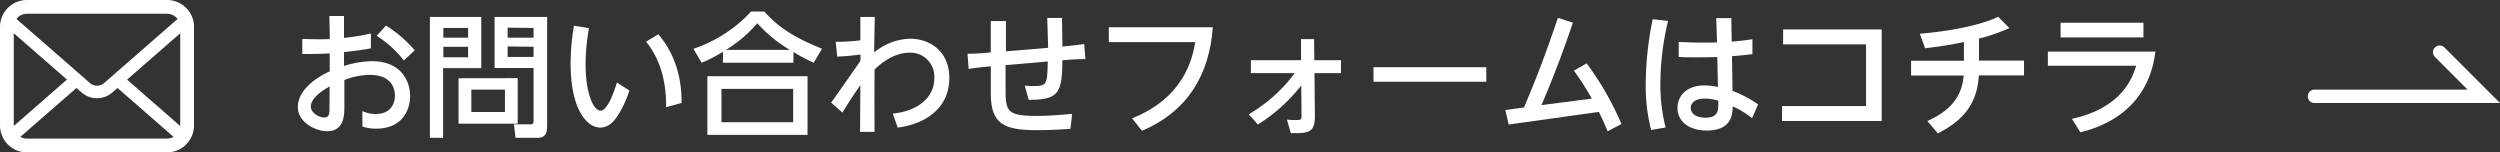 <svg xmlns="http://www.w3.org/2000/svg" viewBox="0 0 557.9 33.98"><rect x="0" y="0" width="557.9" height="33.98" fill="#333333" stroke="none"/><defs><style>.cls-1{fill:#fff;}.cls-2{fill:none;stroke:#fff;stroke-linecap:round;stroke-miterlimit:10;stroke-width:3px;}</style></defs><title>Asset 11</title><g id="Layer_2" data-name="Layer 2"><g id="レイヤー_1" data-name="レイヤー 1"><path class="cls-1" d="M43.18,4.84a5.93,5.93,0,0,0-1.24-2.63,5.74,5.74,0,0,0-.41-.45A6,6,0,0,0,37.29,0H6A6,6,0,0,0,1.76,1.76a5.74,5.74,0,0,0-.41.45A5.92,5.92,0,0,0,.12,4.84,5.66,5.66,0,0,0,0,6V28a5.93,5.93,0,0,0,.5,2.38,5.78,5.78,0,0,0,1.26,1.86,4.86,4.86,0,0,0,.41.38A6,6,0,0,0,6,34H37.29a6,6,0,0,0,3.83-1.38,3.69,3.69,0,0,0,.41-.38,6,6,0,0,0,1.27-1.86h0A6,6,0,0,0,43.29,28V6A5.66,5.66,0,0,0,43.18,4.84ZM3.93,3.93A2.94,2.94,0,0,1,6,3.07H37.29a2.92,2.92,0,0,1,2.07.86,1.86,1.86,0,0,1,.26.31L23.23,18.53a2.41,2.41,0,0,1-3.16,0L3.68,4.23A3.31,3.31,0,0,1,3.93,3.93ZM3.07,28V7.41L14.94,17.76,3.08,28.11A.57.57,0,0,1,3.07,28Zm34.22,2.93H6a2.87,2.87,0,0,1-1.46-.39l12.52-10.9,1.16,1a5.21,5.21,0,0,0,6.84,0l1.16-1,12.51,10.9A2.83,2.83,0,0,1,37.29,30.91ZM40.22,28v.13L28.36,17.77,40.22,7.42Z"/><path class="cls-1" d="M73.5,3.57h3.27V8.46a46.76,46.76,0,0,0,6-1l0,3.33c-2.76.48-3.51.54-6,.84v3.09A21.78,21.78,0,0,1,83,13.65c6.27,0,8.52,4.17,8.52,7.8,0,2.79-1.5,7.26-7.59,7.26a9.34,9.34,0,0,1-3.06-.48l0-3.45a6.61,6.61,0,0,0,2.94.66c4.14,0,4.32-3.39,4.32-4.05,0-1.89-.93-4.68-5.64-4.68a16.16,16.16,0,0,0-5.64,1.14V23.7c0,1.89,0,5.58-3.84,5.58-2.61,0-6.54-2-6.54-5.37,0-4.32,5.13-7.08,7.11-8v-4c-.84.06-3.06.18-6.12.12l0-3.33c1.05,0,1.83.06,3.39.06,1.71,0,2.34,0,2.76-.06Zm.06,15.72c-.84.48-4.2,2.34-4.2,4.5,0,1.35,1.77,2.43,3,2.43s1.17-1.11,1.17-2.43ZM86.13,5.7a28.16,28.16,0,0,1,6.42,5.52L90.12,13.5A23.34,23.34,0,0,0,84.06,8Z"/><path class="cls-1" d="M95.94,3.78H107.4V15.21H98.88V30.75H95.94Zm3,2.46V8.4h5.52V6.24Zm0,4.2v2.34h5.52V10.44Zm16.59,7V27.6h-13.2V17.46ZM105.18,20V25h7.5V20Zm13.89-4.83h-8.7V3.78H122.1V28.17c0,2.52-1.29,2.58-2.28,2.58h-4.77l-.36-3h3.66c.69,0,.72-.39.72-.75Zm-5.79-9V8.4h5.79V6.24Zm0,4.2v2.34h5.79V10.44Z"/><path class="cls-1" d="M131.43,6.3a46.21,46.21,0,0,0-.75,8.07c0,6.72,1.86,10.32,3.3,10.32,1.59,0,3-4,3.69-6.27l2.79,1.77a24,24,0,0,1-2.52,5.49c-.75,1.17-2,2.79-4,2.79-2.94,0-6.6-4-6.6-14.31a49.48,49.48,0,0,1,.75-8.43Zm17.22,17.61c.09-7.38-2.28-11.91-4.47-14.61l2.73-1.65c2.7,3.12,5.25,8.07,5.19,15.33Z"/><path class="cls-1" d="M181.59,14a40.74,40.74,0,0,1-4.53-2.4V14H161.34V11.55A32.48,32.48,0,0,1,156.57,14l-1.83-3.12a30.64,30.64,0,0,0,12.87-8.31h2.94c2.67,2.91,5.64,5.4,12.9,8.31Zm-1.38,3V30.09H157.86V17ZM177,19.83H161v7.44h16Zm-.75-8.7A31.47,31.47,0,0,1,169,5.19a29.6,29.6,0,0,1-7,5.94Z"/><path class="cls-1" d="M199.23,25.35c4.14-.39,9.27-2.58,9.27-8A5.32,5.32,0,0,0,203,11.76c-3,0-5.7,1.68-7.83,3.75,0,.63-.06,6.72,0,13.92l-3.24,0L192,19c-.75,1.08-2.1,3-4,6.12l-2.52-2.22c1.44-2,4.38-6.21,6.54-9.33V12.15a43.68,43.68,0,0,1-5.19.48l-.33-3.3A42.49,42.49,0,0,0,192,9l0-5.22h3.21c0,1.05-.12,5.7-.12,6.66v1.26a13,13,0,0,1,8-3.06c4.2,0,8.76,2.61,8.76,8.76,0,6.93-5.58,10.32-11.52,11.07Z"/><path class="cls-1" d="M233.7,4H237l.09,6.39c2.91-.3,3.57-.36,4.86-.57l.27,3.36c-2.19,0-4.77.24-5.13.27-.12,6.84-.45,8.91-7.53,8.82l-.87-3.15c.42,0,1,.09,1.65.09,3.36,0,3.36-.3,3.48-5.49l-9.42.81v4.83c0,5.34,0,6.51,7,6.51,2.82,0,6.12-.3,7.86-.45l-.39,3.33c-1.23.09-4,.3-7.53.3-7.29,0-10.2-1.41-10.23-8l0-6.24c-.51,0-3.06.27-4.95.57L215.91,12c.72,0,2,0,5.19-.3l0-7h3.39l0,6.75,9.42-.78Z"/><path class="cls-1" d="M270.66,6.09c-.81,10.8-5.76,18.81-15.81,23.1l-2.22-2.79c11.4-4.5,13.47-13.11,14.1-17H247.44V6.09Z"/><path class="cls-1" d="M278.67,25.5a34.12,34.12,0,0,0,10.26-9.18h-9.78V13.44h11.19l0-4.71h2.91l.06,4.71h5.94v2.88h-5.91l.09,9.57c0,3.51-1.14,3.93-5.37,3.81l-.87-3c.93.09,1.89.09,2,.09,1.2,0,1.26-.12,1.26-1.05l-.06-6.69a36.8,36.8,0,0,1-9.69,8.73Z"/><path class="cls-1" d="M331.68,15v3.24H306.51V15Z"/><path class="cls-1" d="M355.23,22a65.8,65.8,0,0,0-4-6.24l2.85-1.62a67,67,0,0,1,7.77,13.53l-3.09,1.62c-.84-2-1.14-2.64-1.95-4.32l-20.13,2.82-.75-3.24,4.17-.57c2.34-5.61,4.14-9.9,7.56-20L351,5.07c-2.82,8.4-5.07,13.8-7,18.39Z"/><path class="cls-1" d="M372.24,4.68a60.8,60.8,0,0,0-1.71,14,38.65,38.65,0,0,0,1.17,9.78l-3.24.54a39.8,39.8,0,0,1-1.2-10.32,72.72,72.72,0,0,1,1.56-14.4ZM383,4.05h3.36l.09,5.25c2.31-.21,3.36-.36,4.62-.54l0,3.33c-2.13.24-2.37.27-4.56.45l.12,7.74a26.6,26.6,0,0,1,5.7,3L391,26.37a20.58,20.58,0,0,0-4.32-2.64c-.06,1.83-.24,5.4-5.85,5.4-3.39,0-6.48-1.65-6.48-5.07,0-2,1.35-5,6.12-5a15.14,15.14,0,0,1,2.91.36l-.15-6.69c-.33,0-2.1.06-4.32.06-1.95,0-3.27,0-4.29-.09V9.36c3.33.15,4.86.18,8.55.12ZM380.46,22c-2.31,0-3.15,1.08-3.15,2.07,0,1.5,1.59,2.19,3.24,2.19,3,0,2.94-1.68,2.91-3.78A10.07,10.07,0,0,0,380.46,22Z"/><path class="cls-1" d="M397.68,23.67h18.75V9.9H397.92V6.57h22V27H397.68Z"/><path class="cls-1" d="M441.63,13.53h10.05v3.3H441.6c-.36,5.76-2.88,9.78-9.15,12.93L430.11,27c6-2.64,7.8-6.33,8.1-10.14H426.48v-3.3h11.79V9.39c-1.29.27-4.08.84-8.67,1.38l-1.17-3.24c4.95-.42,12.66-1.5,17.49-3.78l2.49,2.52a40.55,40.55,0,0,1-6.78,2.34Z"/><path class="cls-1" d="M481,11.52c-1.71,14.13-13.62,17.22-16.74,18l-1.89-3c11.13-2.43,13.5-9.09,14.34-11.85H457V11.52Zm-2.67-6.45V8.34H459.84V5.07Z"/><polyline class="cls-2" points="516.5 21.49 554.28 21.49 544.44 11.65"/></g></g></svg>